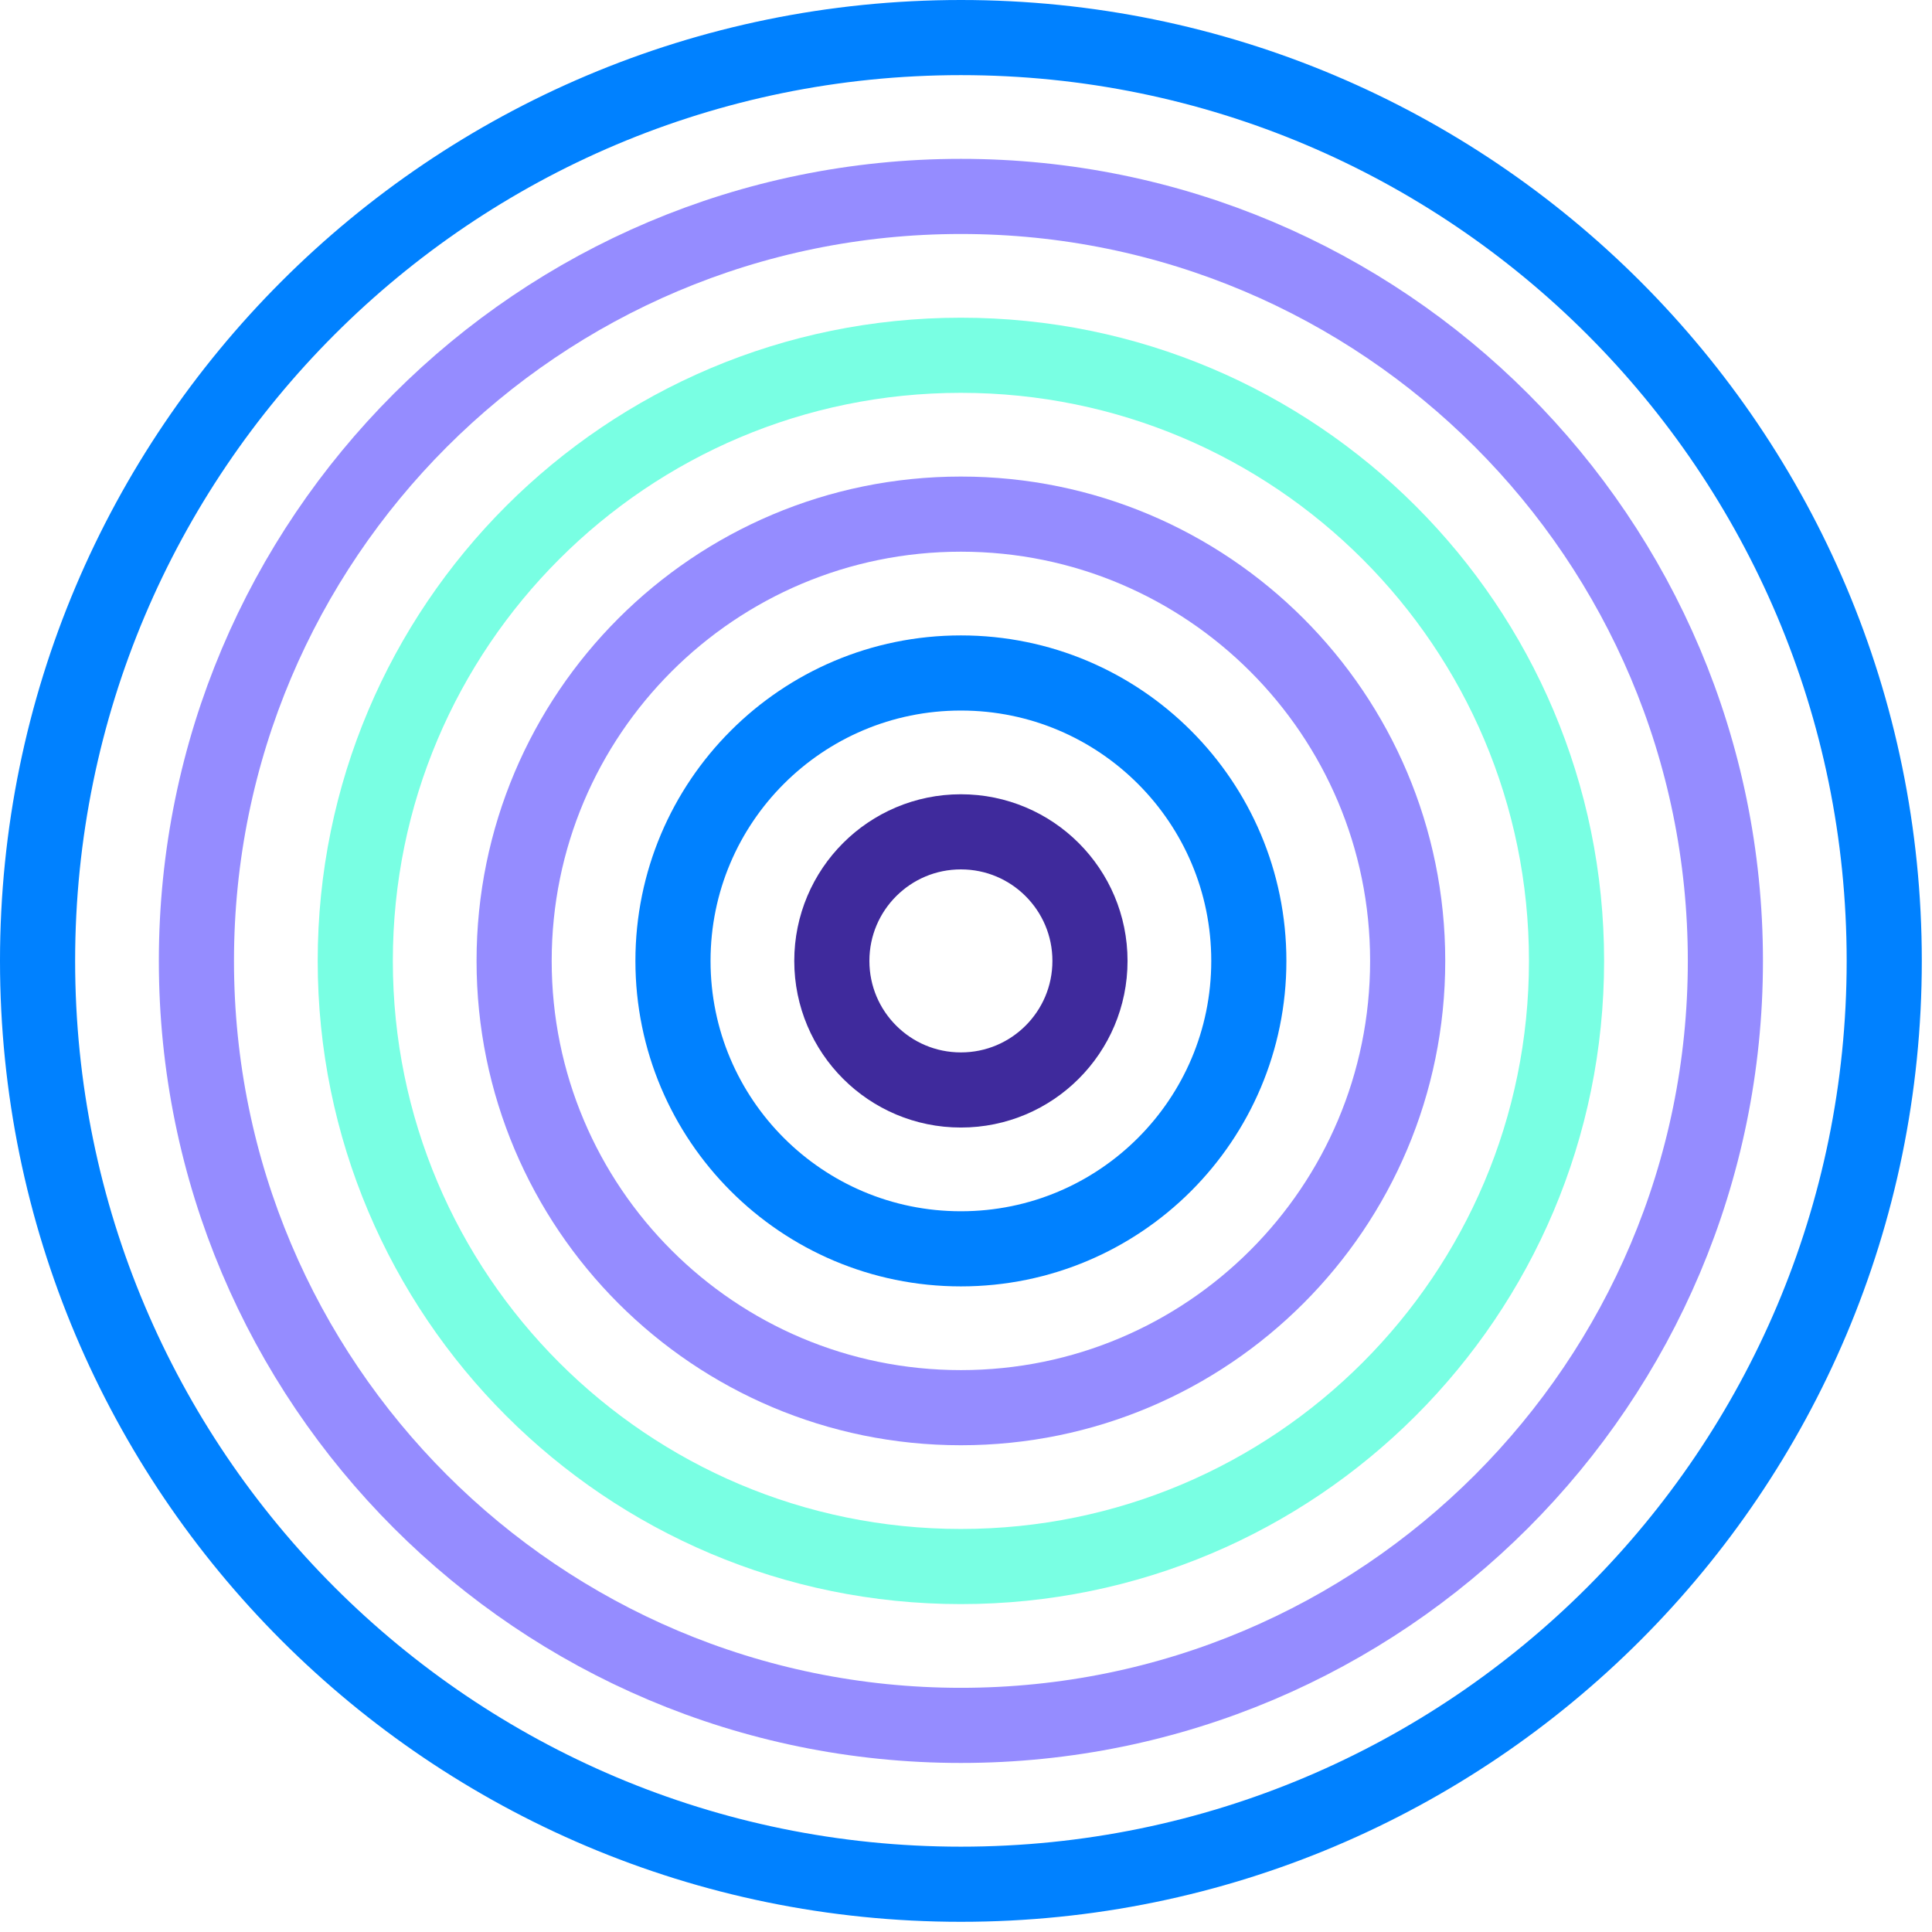 <svg width="180" height="180" viewBox="0 0 180 180" fill="none" xmlns="http://www.w3.org/2000/svg">
<g clip-path="url(#clip0_18_35)">
<path d="M89.53 3.5H89.52C42.013 3.5 3.5 42.013 3.5 89.52V89.53C3.5 137.038 42.013 175.55 89.52 175.55H89.53C137.038 175.55 175.55 137.038 175.55 89.53V89.52C175.55 42.013 137.038 3.5 89.53 3.5Z" stroke="#0081FF" stroke-width="7" stroke-miterlimit="10"/>
<path d="M160.75 89.53V89.52C160.75 50.186 128.864 18.3 89.53 18.3H89.52C50.186 18.3 18.3 50.186 18.3 89.52V89.53C18.3 128.864 50.186 160.75 89.52 160.75H89.53C128.864 160.75 160.75 128.864 160.75 89.53Z" stroke="#958CFF" stroke-width="7" stroke-miterlimit="10"/>
<path d="M145.95 89.53V89.52C145.95 58.36 120.69 33.1 89.53 33.1H89.52C58.36 33.1 33.1 58.36 33.1 89.52V89.53C33.1 120.69 58.36 145.95 89.52 145.95H89.53C120.69 145.95 145.95 120.69 145.95 89.53Z" stroke="#79FFE3" stroke-width="7" stroke-miterlimit="10"/>
<path d="M131.15 89.53V89.52C131.15 66.534 112.516 47.9 89.53 47.9H89.52C66.534 47.9 47.9 66.534 47.9 89.52V89.53C47.9 112.516 66.534 131.15 89.52 131.15H89.53C112.516 131.15 131.15 112.516 131.15 89.53Z" stroke="#958CFF" stroke-width="7" stroke-miterlimit="10"/>
<path d="M116.35 89.53V89.52C116.35 74.708 104.342 62.7 89.53 62.7H89.52C74.708 62.7 62.7 74.708 62.7 89.52V89.53C62.7 104.342 74.708 116.35 89.52 116.35H89.53C104.342 116.35 116.35 104.342 116.35 89.53Z" stroke="#0081FF" stroke-width="7" stroke-miterlimit="10"/>
<path d="M101.55 89.53V89.52C101.55 82.882 96.168 77.5 89.53 77.5H89.52C82.882 77.5 77.5 82.882 77.5 89.52V89.53C77.5 96.168 82.882 101.55 89.52 101.55H89.53C96.168 101.55 101.55 96.168 101.55 89.53Z" stroke="#3F2A9C" stroke-width="7" stroke-miterlimit="10"/>
</g>
<defs>
<clipPath id="clip0_18_35">
<rect width="179.05" height="179.05" fill="white"/>
</clipPath>
</defs>
</svg>
